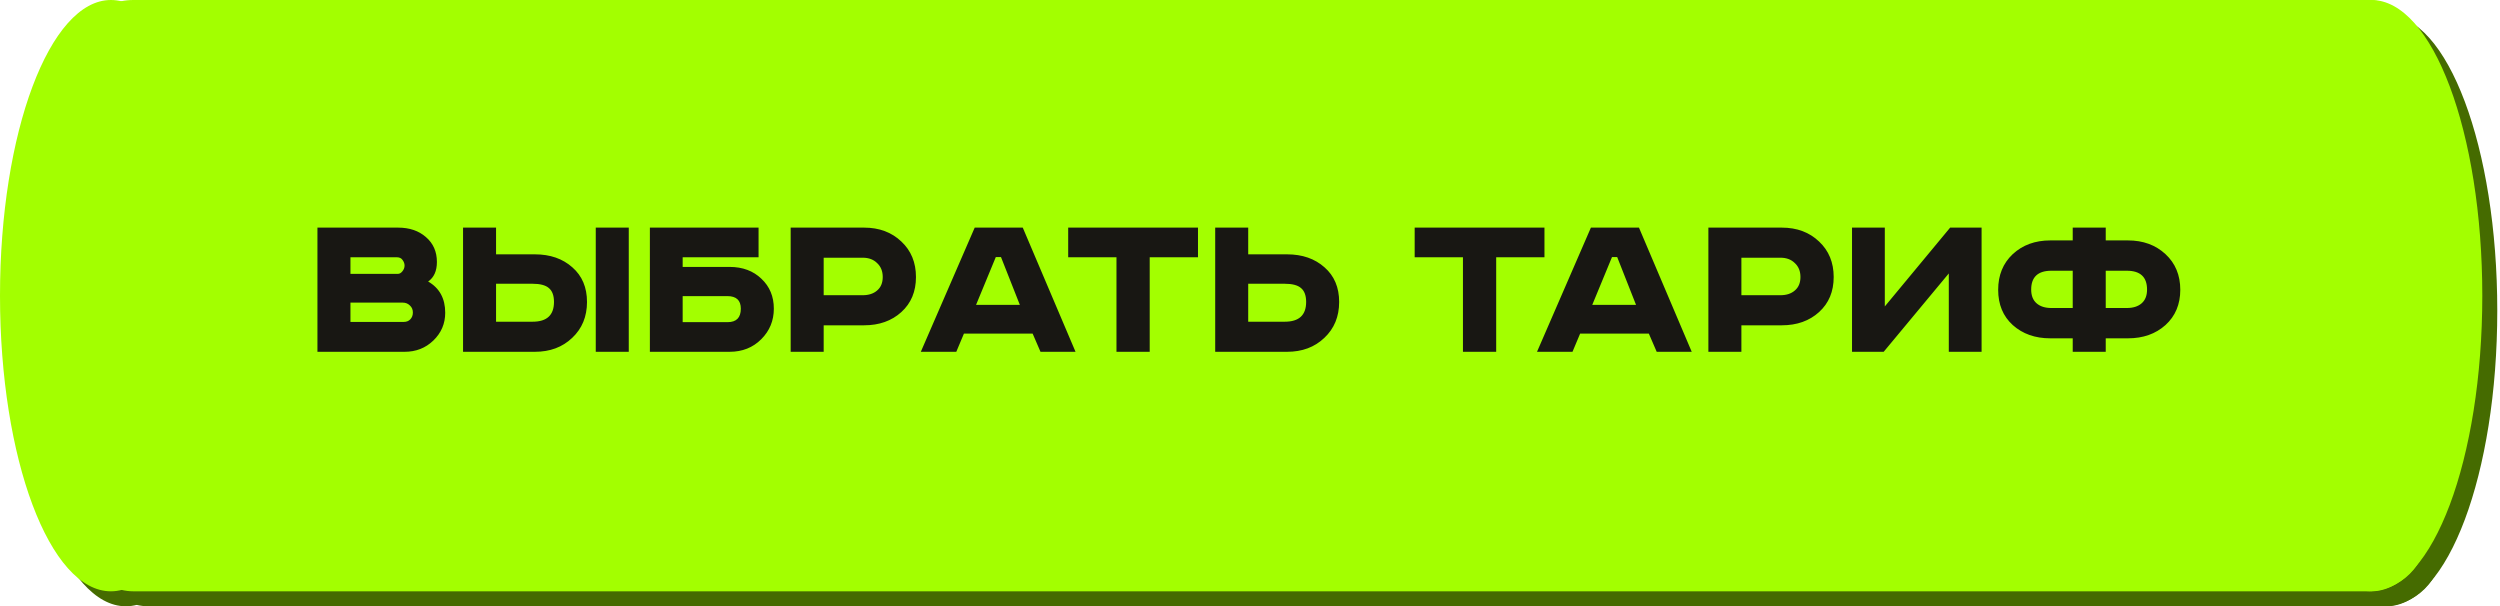 <?xml version="1.0" encoding="UTF-8"?> <svg xmlns="http://www.w3.org/2000/svg" width="334" height="81" viewBox="0 0 334 81" fill="none"> <rect x="11.818" y="2" width="314.479" height="79" rx="8" fill="#456B00"></rect> <ellipse cx="318.818" cy="41.5" rx="14.818" ry="39.5" fill="#456B00"></ellipse> <ellipse cx="16.818" cy="41.5" rx="14.818" ry="39.5" fill="#456B00"></ellipse> <rect x="9.818" width="314.479" height="79" rx="8" fill="#A3FF00"></rect> <ellipse cx="316.818" cy="39.5" rx="14.818" ry="39.5" fill="#A3FF00"></ellipse> <ellipse cx="14.818" cy="39.5" rx="14.818" ry="39.5" fill="#A3FF00"></ellipse> <path d="M42.41 30.41H53.18C54.7 30.41 55.94 30.83 56.9 31.67C57.88 32.51 58.37 33.62 58.37 35C58.37 36.2 57.98 37.07 57.2 37.61C58.72 38.49 59.48 39.88 59.48 41.78C59.48 43.24 58.95 44.48 57.89 45.5C56.85 46.5 55.57 47 54.05 47H42.41V30.41ZM46.82 34.37V36.59H53.15C53.37 36.59 53.57 36.48 53.75 36.26C53.95 36.02 54.05 35.76 54.05 35.48C54.05 35.22 53.96 34.97 53.78 34.73C53.62 34.49 53.36 34.37 53 34.37H46.82ZM46.82 40.43V43.01H53.93C54.29 43.01 54.58 42.9 54.8 42.68C55.04 42.44 55.16 42.13 55.16 41.75C55.16 41.37 55.03 41.06 54.77 40.82C54.51 40.56 54.19 40.43 53.81 40.43H46.82ZM79.593 30.41H84.003V47H79.593V30.41ZM61.863 30.41H66.273V33.98H71.463C73.503 33.98 75.173 34.56 76.473 35.72C77.773 36.86 78.423 38.4 78.423 40.34C78.423 42.3 77.763 43.9 76.443 45.14C75.143 46.38 73.483 47 71.463 47H61.863V30.41ZM66.273 37.91V42.98H71.163C73.063 42.98 74.013 42.1 74.013 40.34C74.013 39.48 73.783 38.86 73.323 38.48C72.883 38.1 72.163 37.91 71.163 37.91H66.273ZM86.824 30.41H101.344V34.37H91.204V35.66H97.474C99.214 35.66 100.634 36.19 101.734 37.25C102.834 38.29 103.384 39.62 103.384 41.24C103.384 42.84 102.824 44.2 101.704 45.32C100.584 46.44 99.174 47 97.474 47H86.824V30.41ZM91.204 39.56V43.04H97.204C98.384 43.04 98.974 42.44 98.974 41.24C98.974 40.12 98.374 39.56 97.174 39.56H91.204ZM105.633 30.41H115.443C117.463 30.41 119.123 31.03 120.423 32.27C121.723 33.49 122.373 35.07 122.373 37.01C122.373 38.95 121.723 40.51 120.423 41.69C119.123 42.87 117.463 43.46 115.443 43.46H110.043V47H105.633V30.41ZM110.043 34.43V39.44H115.263C116.063 39.44 116.703 39.23 117.183 38.81C117.683 38.39 117.933 37.79 117.933 37.01C117.933 36.23 117.683 35.61 117.183 35.15C116.703 34.67 116.063 34.43 115.263 34.43H110.043ZM133.041 34.34L130.401 40.73H136.251L133.731 34.34H133.041ZM130.221 30.41H136.641L143.691 47H139.011L137.961 44.57H128.781L127.761 47H123.021L130.221 30.41ZM142.711 30.41H160.051V34.37H153.601V47H149.161V34.37H142.711V30.41ZM162.351 30.41H166.761V33.98H171.951C173.991 33.98 175.661 34.56 176.961 35.72C178.261 36.86 178.911 38.4 178.911 40.34C178.911 42.3 178.251 43.9 176.931 45.14C175.631 46.38 173.971 47 171.951 47H162.351V30.41ZM166.761 37.91V42.98H171.651C173.551 42.98 174.501 42.1 174.501 40.34C174.501 39.48 174.271 38.86 173.811 38.48C173.371 38.1 172.651 37.91 171.651 37.91H166.761ZM189 30.41H206.34V34.37H199.89V47H195.45V34.37H189V30.41ZM215.365 34.34L212.725 40.73H218.575L216.055 34.34H215.365ZM212.545 30.41H218.965L226.015 47H221.335L220.285 44.57H211.105L210.085 47H205.345L212.545 30.41ZM228.24 30.41H238.05C240.07 30.41 241.73 31.03 243.03 32.27C244.33 33.49 244.98 35.07 244.98 37.01C244.98 38.95 244.33 40.51 243.03 41.69C241.73 42.87 240.07 43.46 238.05 43.46H232.65V47H228.24V30.41ZM232.65 34.43V39.44H237.87C238.67 39.44 239.31 39.23 239.79 38.81C240.29 38.39 240.54 37.79 240.54 37.01C240.54 36.23 240.29 35.61 239.79 35.15C239.31 34.67 238.67 34.43 237.87 34.43H232.65ZM247.43 30.41H251.81V40.94L260.54 30.41H264.74V47H260.36V36.53L251.66 47H247.43V30.41ZM276.916 32.12V30.41H281.326V32.12H284.296C286.316 32.12 287.986 32.73 289.306 33.95C290.626 35.17 291.286 36.76 291.286 38.72C291.286 40.66 290.626 42.23 289.306 43.43C287.986 44.61 286.316 45.2 284.296 45.2H281.326V47H276.916V45.2H273.916C271.896 45.2 270.226 44.61 268.906 43.43C267.606 42.25 266.956 40.68 266.956 38.72C266.956 36.76 267.606 35.17 268.906 33.95C270.226 32.73 271.896 32.12 273.916 32.12H276.916ZM276.916 36.17H274.066C272.266 36.17 271.366 37.01 271.366 38.69C271.366 39.49 271.606 40.1 272.086 40.52C272.566 40.94 273.226 41.15 274.066 41.15H276.916V36.17ZM281.326 36.17V41.15H284.146C284.986 41.15 285.646 40.94 286.126 40.52C286.606 40.1 286.846 39.49 286.846 38.69C286.846 37.01 285.946 36.17 284.146 36.17H281.326Z" fill="#181713"></path> </svg> 